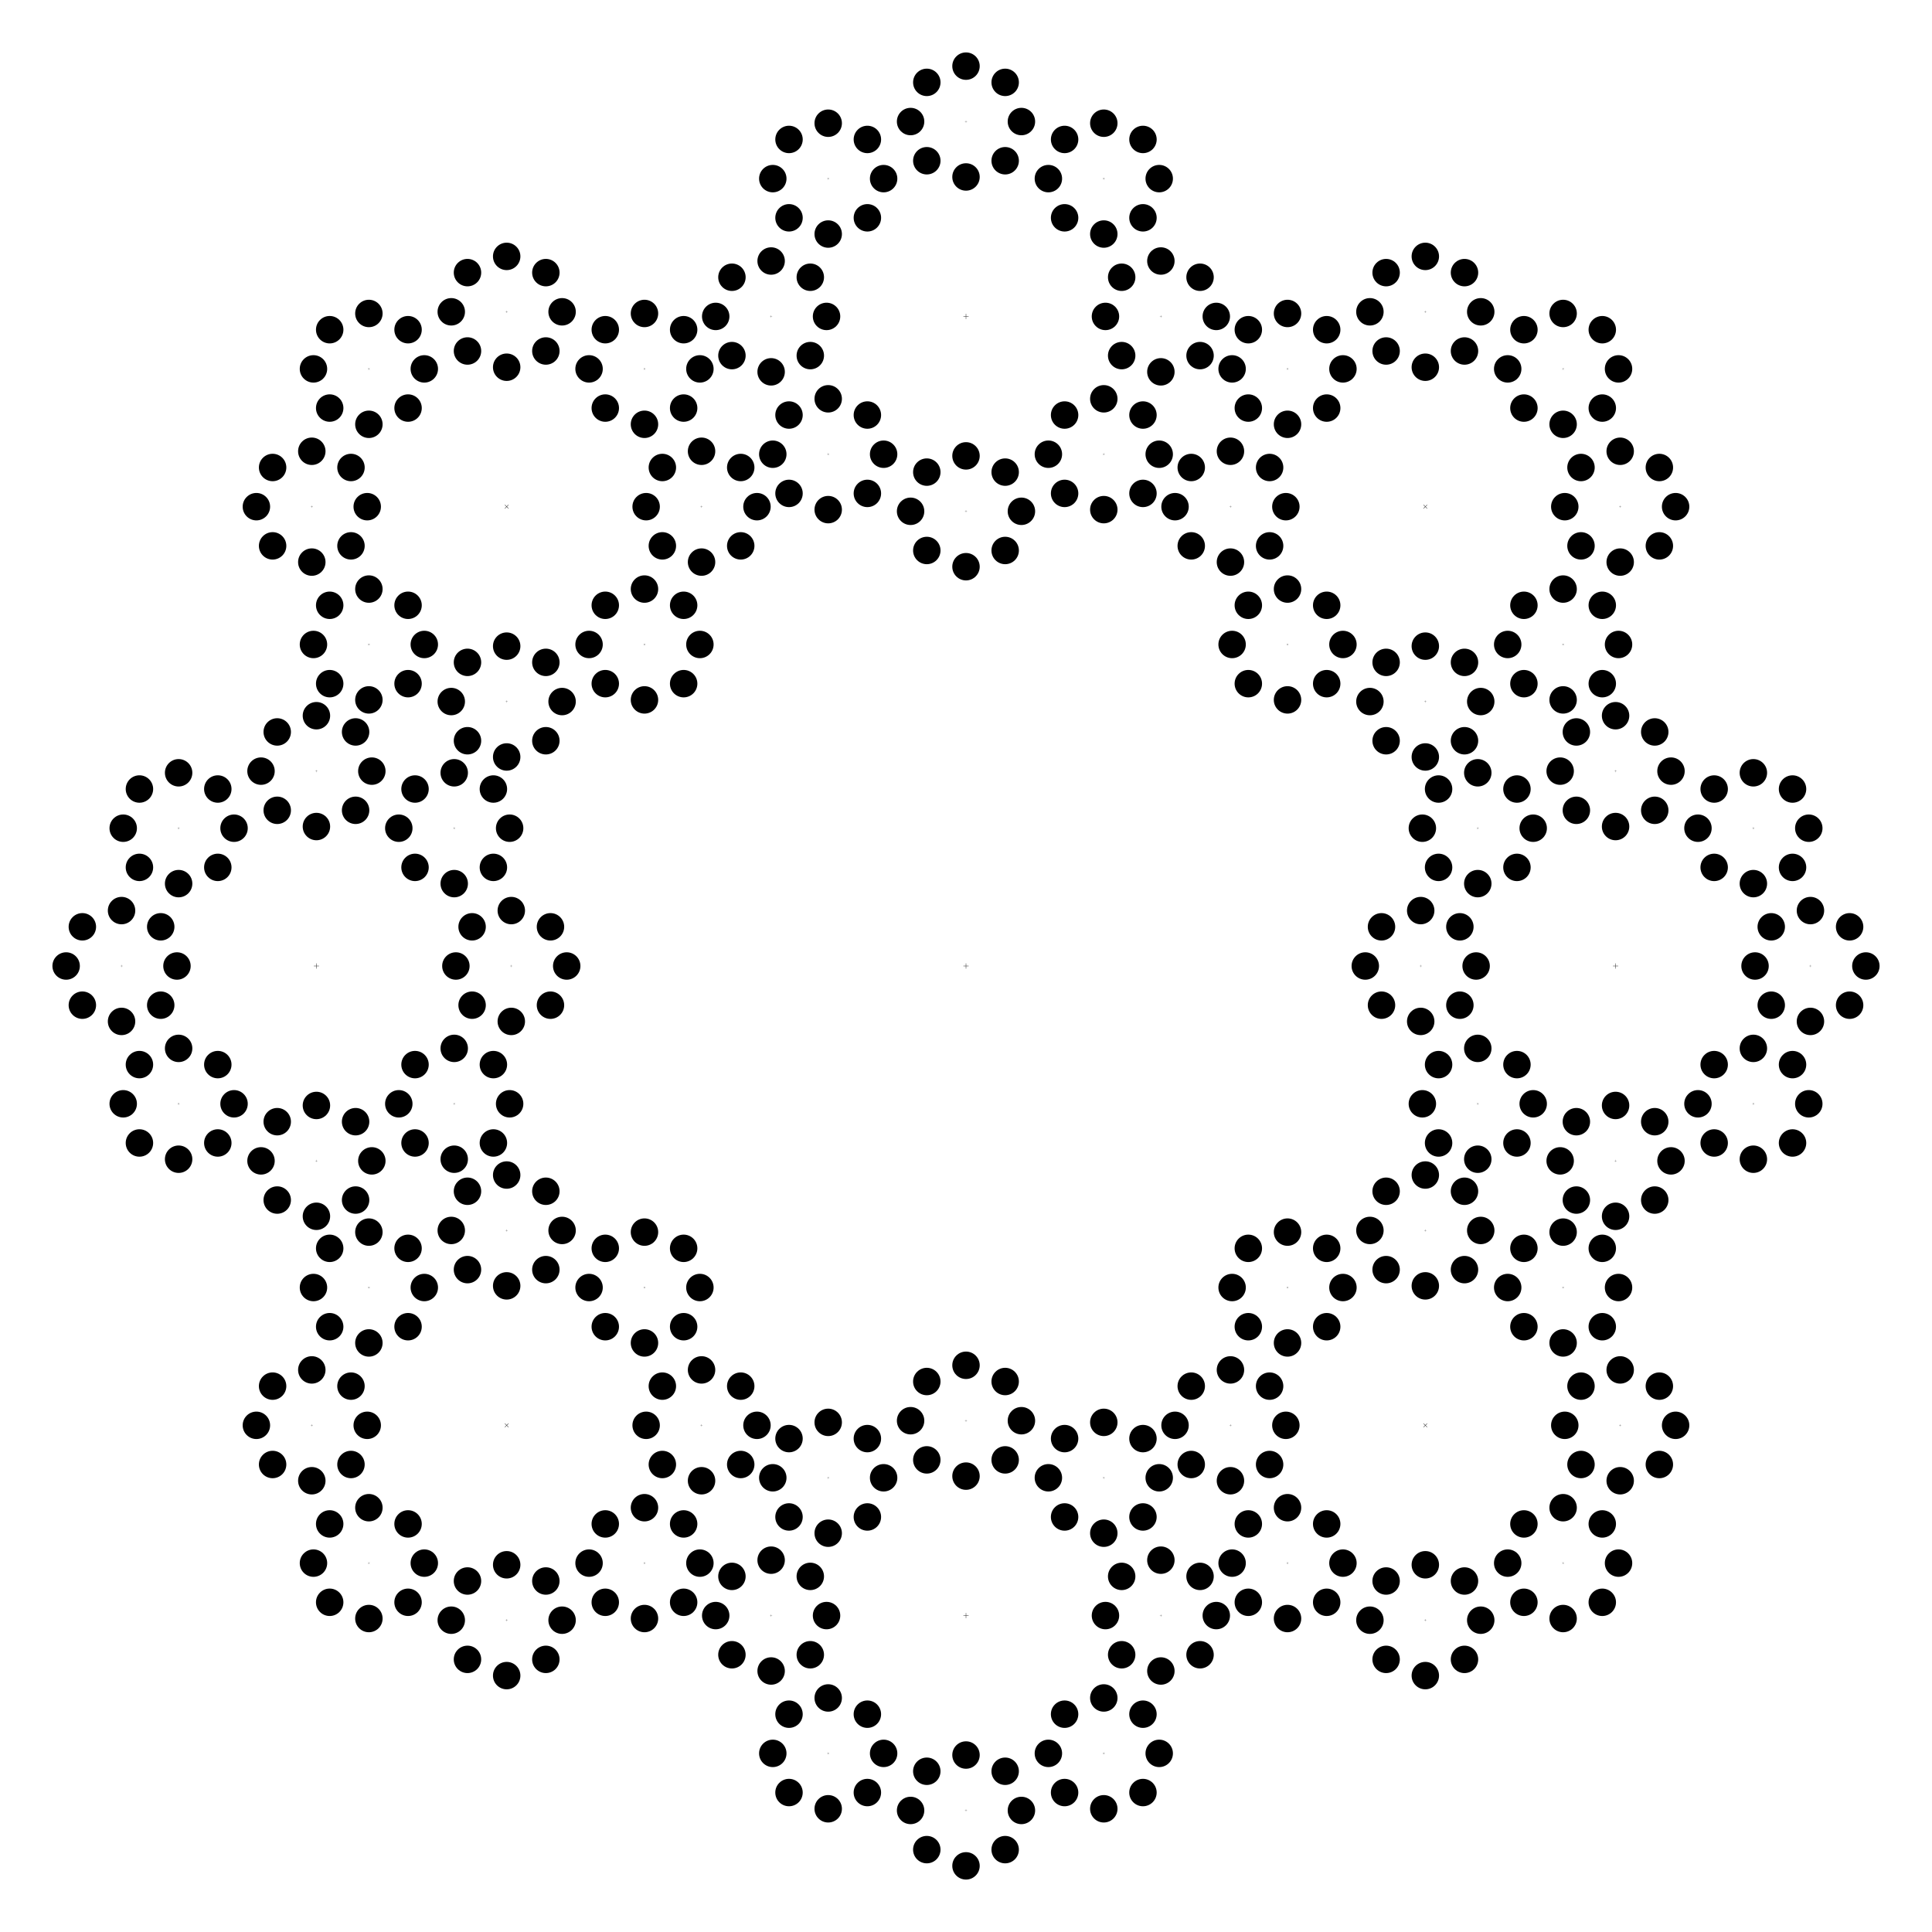 <svg xmlns="http://www.w3.org/2000/svg" viewBox="0 0 1691.807 1691.807"><circle transform="rotate(-45.001 478 238.736)" cx="478" cy="238.729" r="12.009"/><circle cx="492.213" cy="273.042" r="12.009"/><circle transform="rotate(-45.001 477.999 307.361)" cx="478" cy="307.354" r="12.009"/><circle cx="443.688" cy="321.567" r="12.009"/><circle transform="rotate(-45.001 409.373 307.36)" cx="409.375" cy="307.354" r="12.009"/><circle cx="395.162" cy="273.042" r="12.009"/><circle transform="rotate(-45.001 409.374 238.735)" cx="409.375" cy="238.729" r="12.009"/><circle cx="443.688" cy="224.516" r="12.009"/><path fill="none" stroke="#000" stroke-width=".121" d="M443.688 272.071V274.012M442.717 273.042H444.658"/><g><circle cx="612.878" cy="323.023" r="12.009"/><circle transform="rotate(-45.001 598.664 357.344)" cx="598.665" cy="357.335" r="12.009"/><circle cx="564.352" cy="371.548" r="12.009"/><circle transform="rotate(-45.001 530.038 357.343)" cx="530.04" cy="357.335" r="12.009"/><circle cx="515.827" cy="323.023" r="12.009"/><circle transform="rotate(-45.001 530.039 288.718)" cx="530.04" cy="288.71" r="12.009"/><circle cx="564.352" cy="274.497" r="12.009"/><circle transform="rotate(-45.001 598.664 288.719)" cx="598.665" cy="288.71" r="12.009"/><path fill="none" stroke="#000" stroke-width=".121" d="M565.039 322.336l-.687.687-.686.686"/><path fill="none" stroke="#000" stroke-width=".121" d="M563.666 322.336l.686.687.687.686"/></g><g><circle transform="rotate(-45.001 648.643 478.01)" cx="648.646" cy="478" r="12.009"/><circle cx="614.333" cy="492.213" r="12.009"/><circle transform="rotate(-45.001 580.018 478.009)" cx="580.021" cy="478" r="12.009"/><circle cx="565.808" cy="443.688" r="12.009"/><circle transform="rotate(-45.001 580.019 409.384)" cx="580.021" cy="409.375" r="12.009"/><circle cx="614.333" cy="395.162" r="12.009"/><circle transform="rotate(-45.001 648.644 409.385)" cx="648.646" cy="409.375" r="12.009"/><circle cx="662.859" cy="443.688" r="12.009"/><path fill="none" stroke="#000" stroke-width=".121" d="M615.304 443.688H613.363M614.333 442.717V444.658"/></g><g><circle cx="564.352" cy="612.878" r="12.009"/><circle transform="rotate(-45.001 530.035 598.674)" cx="530.04" cy="598.665" r="12.009"/><circle cx="515.827" cy="564.352" r="12.009"/><circle transform="rotate(-45.001 530.036 530.049)" cx="530.04" cy="530.04" r="12.009"/><circle cx="564.352" cy="515.827" r="12.009"/><circle transform="rotate(-45.001 598.662 530.05)" cx="598.665" cy="530.04" r="12.009"/><circle cx="612.878" cy="564.352" r="12.009"/><circle transform="rotate(-45.001 598.66 598.675)" cx="598.665" cy="598.665" r="12.009"/><path fill="none" stroke="#000" stroke-width=".121" d="M565.039 565.039l-.687-.687-.686-.686M565.039 563.666l-.687.686-.686.687"/></g><g><circle transform="rotate(-45.001 409.37 648.654)" cx="409.375" cy="648.646" r="12.009"/><circle cx="395.162" cy="614.333" r="12.009"/><circle transform="rotate(-45.001 409.37 580.028)" cx="409.375" cy="580.021" r="12.009"/><circle cx="443.688" cy="565.808" r="12.009"/><circle transform="rotate(-45.001 477.996 580.03)" cx="478" cy="580.021" r="12.009"/><circle cx="492.213" cy="614.333" r="12.009"/><circle transform="rotate(-45.001 477.995 648.654)" cx="478" cy="648.646" r="12.009"/><circle cx="443.688" cy="662.859" r="12.009"/><path fill="none" stroke="#000" stroke-width=".121" d="M443.688 615.304V613.363M444.658 614.333H442.717"/></g><g><circle cx="274.497" cy="564.352" r="12.009"/><circle transform="rotate(-45.001 288.705 530.046)" cx="288.71" cy="530.04" r="12.009"/><circle cx="323.023" cy="515.827" r="12.009"/><circle transform="rotate(-45.001 357.33 530.047)" cx="357.335" cy="530.04" r="12.009"/><circle cx="371.548" cy="564.352" r="12.009"/><circle transform="rotate(-45.001 357.33 598.672)" cx="357.335" cy="598.665" r="12.009"/><circle cx="323.023" cy="612.878" r="12.009"/><circle transform="rotate(-45.001 288.705 598.671)" cx="288.71" cy="598.665" r="12.009"/><path fill="none" stroke="#000" stroke-width=".121" d="M322.336 565.039l.687-.687.686-.686"/><path fill="none" stroke="#000" stroke-width=".121" d="M323.709 565.039l-.686-.687-.687-.686"/></g><g><circle transform="rotate(-45.001 238.726 409.38)" cx="238.729" cy="409.375" r="12.009"/><circle cx="273.042" cy="395.162" r="12.009"/><circle transform="rotate(-45.001 307.35 409.38)" cx="307.354" cy="409.375" r="12.009"/><circle cx="321.567" cy="443.688" r="12.009"/><circle transform="rotate(-45.001 307.35 478.006)" cx="307.354" cy="478" r="12.009"/><circle cx="273.042" cy="492.213" r="12.009"/><circle transform="rotate(-45.001 238.725 478.005)" cx="238.729" cy="478" r="12.009"/><circle cx="224.516" cy="443.688" r="12.009"/><path fill="none" stroke="#000" stroke-width=".121" d="M272.071 443.688H274.012M273.042 444.658V442.717"/></g><g><circle cx="323.023" cy="274.497" r="12.009"/><circle transform="rotate(-45.001 357.333 288.716)" cx="357.335" cy="288.71" r="12.009"/><circle cx="371.548" cy="323.023" r="12.009"/><circle transform="rotate(-45.001 357.333 357.34)" cx="357.335" cy="357.335" r="12.009"/><circle cx="323.023" cy="371.548" r="12.009"/><circle transform="rotate(-45.001 288.707 357.34)" cx="288.71" cy="357.335" r="12.009"/><circle cx="274.497" cy="323.023" r="12.009"/><circle transform="rotate(-45.001 288.708 288.715)" cx="288.71" cy="288.71" r="12.009"/><path fill="none" stroke="#000" stroke-width=".121" d="M322.336 322.336l.687.687.686.686M322.336 323.709l.687-.686.686-.687"/></g><path fill="none" stroke="#000" stroke-width=".284" d="M442.079 442.079l1.609 1.609 1.608 1.608M442.079 445.296l1.609-1.608 1.608-1.609"/><g><circle cx="1015.094" cy="156.419" r="12.009"/><circle transform="rotate(-45.001 1000.884 190.744)" cx="1000.881" cy="190.732" r="12.009"/><circle cx="966.569" cy="204.944" r="12.009"/><circle transform="rotate(-45.001 932.258 190.743)" cx="932.256" cy="190.732" r="12.009"/><circle cx="918.043" cy="156.419" r="12.009"/><circle transform="rotate(-45.001 932.26 122.118)" cx="932.256" cy="122.107" r="12.009"/><circle cx="966.569" cy="107.894" r="12.009"/><circle transform="rotate(-45.001 1000.884 122.119)" cx="1000.881" cy="122.107" r="12.009"/><path fill="none" stroke="#000" stroke-width=".121" d="M967.255 155.733l-.686.686-.687.686"/><path fill="none" stroke="#000" stroke-width=".121" d="M965.882 155.733l.687.686.686.686"/><g><circle transform="rotate(-45.001 1050.863 311.41)" cx="1050.862" cy="311.397" r="12.009"/><circle cx="1016.55" cy="325.609" r="12.009"/><circle transform="rotate(-45.001 982.238 311.41)" cx="982.237" cy="311.397" r="12.009"/><circle cx="968.024" cy="277.084" r="12.009"/><circle transform="rotate(-45.001 982.239 242.784)" cx="982.237" cy="242.772" r="12.009"/><circle cx="1016.55" cy="228.559" r="12.009"/><circle transform="rotate(-45.001 1050.864 242.785)" cx="1050.862" cy="242.772" r="12.009"/><circle cx="1065.075" cy="277.084" r="12.009"/><path fill="none" stroke="#000" stroke-width=".121" d="M1017.52 277.084H1015.579M1016.55 276.114V278.055"/></g><g><circle cx="966.569" cy="446.274" r="12.009"/><circle transform="rotate(-45.001 932.255 432.074)" cx="932.256" cy="432.061" r="12.009"/><circle cx="918.043" cy="397.749" r="12.009"/><circle transform="rotate(-45.001 932.256 363.449)" cx="932.256" cy="363.436" r="12.009"/><circle cx="966.569" cy="349.224" r="12.009"/><circle transform="rotate(-45.001 1000.882 363.45)" cx="1000.881" cy="363.436" r="12.009"/><circle cx="1015.094" cy="397.749" r="12.009"/><circle transform="rotate(-45.001 1000.88 432.075)" cx="1000.881" cy="432.061" r="12.009"/><path fill="none" stroke="#000" stroke-width=".121" d="M967.255 398.435l-.686-.686-.687-.686"/><path fill="none" stroke="#000" stroke-width=".121" d="M967.255 397.063l-.686.686-.687.686"/></g><g><circle transform="rotate(-45.001 811.59 482.054)" cx="811.591" cy="482.042" r="12.009"/><circle cx="797.379" cy="447.73" r="12.009"/><circle transform="rotate(-45.001 811.59 413.429)" cx="811.591" cy="413.418" r="12.009"/><circle cx="845.904" cy="399.205" r="12.009"/><circle transform="rotate(-45.001 880.216 413.43)" cx="880.216" cy="413.418" r="12.009"/><circle cx="894.429" cy="447.73" r="12.009"/><circle transform="rotate(-45.001 880.215 482.055)" cx="880.216" cy="482.042" r="12.009"/><circle cx="845.904" cy="496.255" r="12.009"/><path fill="none" stroke="#000" stroke-width=".121" d="M845.904 448.7V446.759M846.874 447.73H844.933"/></g><g><circle cx="676.714" cy="397.749" r="12.009"/><circle transform="rotate(-45.001 690.925 363.446)" cx="690.926" cy="363.436" r="12.009"/><circle cx="725.239" cy="349.224" r="12.009"/><circle transform="rotate(-45.001 759.55 363.447)" cx="759.551" cy="363.436" r="12.009"/><circle cx="773.764" cy="397.749" r="12.009"/><circle transform="rotate(-45.001 759.55 432.072)" cx="759.551" cy="432.061" r="12.009"/><circle cx="725.239" cy="446.274" r="12.009"/><circle transform="rotate(-45.001 690.925 432.071)" cx="690.926" cy="432.061" r="12.009"/><path fill="none" stroke="#000" stroke-width=".121" d="M724.553 398.435l.686-.686.686-.686M725.925 398.435l-.686-.686-.686-.686"/></g><g><circle transform="rotate(-45.001 640.946 242.78)" cx="640.945" cy="242.772" r="12.009"/><circle cx="675.258" cy="228.559" r="12.009"/><circle transform="rotate(-45.001 709.57 242.78)" cx="709.57" cy="242.772" r="12.009"/><circle cx="723.783" cy="277.084" r="12.009"/><circle transform="rotate(-45.001 709.57 311.406)" cx="709.57" cy="311.397" r="12.009"/><circle cx="675.258" cy="325.609" r="12.009"/><circle transform="rotate(-45.001 640.945 311.405)" cx="640.945" cy="311.397" r="12.009"/><circle cx="626.733" cy="277.084" r="12.009"/><path fill="none" stroke="#000" stroke-width=".121" d="M674.287 277.084H676.228M675.258 278.055V276.114"/></g><g><circle cx="725.239" cy="107.894" r="12.009"/><circle transform="rotate(-45.001 759.554 122.116)" cx="759.551" cy="122.107" r="12.009"/><circle cx="773.764" cy="156.419" r="12.009"/><circle transform="rotate(-45.001 759.553 190.741)" cx="759.551" cy="190.732" r="12.009"/><circle cx="725.239" cy="204.944" r="12.009"/><circle transform="rotate(-45.001 690.927 190.74)" cx="690.926" cy="190.732" r="12.009"/><circle cx="676.714" cy="156.419" r="12.009"/><circle transform="rotate(-45.001 690.928 122.115)" cx="690.926" cy="122.107" r="12.009"/><path fill="none" stroke="#000" stroke-width=".121" d="M724.553 155.733l.686.686.686.686M724.553 157.105l.686-.686.686-.686"/></g><g><circle transform="rotate(-45.001 880.22 72.136)" cx="880.216" cy="72.126" r="12.009"/><circle cx="894.429" cy="106.438" r="12.009"/><circle transform="rotate(-45.001 880.219 140.762)" cx="880.216" cy="140.751" r="12.009"/><circle cx="845.904" cy="154.963" r="12.009"/><circle transform="rotate(-45.001 811.594 140.76)" cx="811.591" cy="140.751" r="12.009"/><circle cx="797.379" cy="106.438" r="12.009"/><circle transform="rotate(-45.001 811.594 72.135)" cx="811.591" cy="72.126" r="12.009"/><circle cx="845.904" cy="57.913" r="12.009"/><path fill="none" stroke="#000" stroke-width=".121" d="M845.904 105.468V107.409M844.933 106.438H846.874"/></g><path fill="none" stroke="#000" stroke-width=".284" d="M845.904 274.809v4.55M843.628 277.084h4.551"/></g><g><circle transform="rotate(-45.001 1453.08 478.02)" cx="1453.078" cy="478" r="12.009"/><circle cx="1418.766" cy="492.213" r="12.009"/><circle transform="rotate(-45.001 1384.454 478.018)" cx="1384.453" cy="478" r="12.009"/><circle cx="1370.241" cy="443.688" r="12.009"/><circle transform="rotate(-45.001 1384.455 409.393)" cx="1384.453" cy="409.375" r="12.009"/><circle cx="1418.766" cy="395.162" r="12.009"/><circle transform="rotate(-45.001 1453.08 409.394)" cx="1453.078" cy="409.375" r="12.009"/><circle cx="1467.291" cy="443.688" r="12.009"/><path fill="none" stroke="#000" stroke-width=".121" d="M1419.736 443.688H1417.795M1418.766 442.717V444.658"/><g><circle cx="1368.785" cy="612.878" r="12.009"/><circle transform="rotate(-45.001 1334.472 598.683)" cx="1334.472" cy="598.665" r="12.009"/><circle cx="1320.26" cy="564.352" r="12.009"/><circle transform="rotate(-45.001 1334.473 530.058)" cx="1334.472" cy="530.04" r="12.009"/><circle cx="1368.785" cy="515.827" r="12.009"/><circle transform="rotate(-45.001 1403.098 530.059)" cx="1403.097" cy="530.04" r="12.009"/><circle cx="1417.31" cy="564.352" r="12.009"/><circle transform="rotate(-45.001 1403.097 598.684)" cx="1403.097" cy="598.665" r="12.009"/><path fill="none" stroke="#000" stroke-width=".121" d="M1369.471 565.039l-.686-.687-.686-.686"/><path fill="none" stroke="#000" stroke-width=".121" d="M1369.471 563.666l-.686.686-.686.687"/></g><g><circle transform="rotate(-45.001 1213.806 648.663)" cx="1213.807" cy="648.646" r="12.009"/><circle cx="1199.595" cy="614.333" r="12.009"/><circle transform="rotate(-45.001 1213.807 580.038)" cx="1213.807" cy="580.021" r="12.009"/><circle cx="1248.12" cy="565.808" r="12.009"/><circle transform="rotate(-45.001 1282.432 580.039)" cx="1282.432" cy="580.021" r="12.009"/><circle cx="1296.645" cy="614.333" r="12.009"/><circle transform="rotate(-45.001 1282.43 648.664)" cx="1282.432" cy="648.646" r="12.009"/><circle cx="1248.12" cy="662.859" r="12.009"/><path fill="none" stroke="#000" stroke-width=".121" d="M1248.12 615.304V613.363M1249.09 614.333H1247.149"/></g><g><circle cx="1078.93" cy="564.352" r="12.009"/><circle transform="rotate(-45.001 1093.142 530.055)" cx="1093.143" cy="530.04" r="12.009"/><circle cx="1127.455" cy="515.827" r="12.009"/><circle transform="rotate(-45.001 1161.767 530.056)" cx="1161.767" cy="530.04" r="12.009"/><circle cx="1175.98" cy="564.352" r="12.009"/><circle transform="rotate(-45.001 1161.766 598.681)" cx="1161.767" cy="598.665" r="12.009"/><circle cx="1127.455" cy="612.878" r="12.009"/><circle transform="rotate(-45.001 1093.14 598.68)" cx="1093.143" cy="598.665" r="12.009"/><path fill="none" stroke="#000" stroke-width=".121" d="M1126.769 565.039l.686-.687.686-.686"/><path fill="none" stroke="#000" stroke-width=".121" d="M1128.141 565.039l-.686-.687-.686-.686"/></g><g><circle transform="rotate(-45.001 1043.162 409.39)" cx="1043.161" cy="409.375" r="12.009"/><circle cx="1077.474" cy="395.162" r="12.009"/><circle transform="rotate(-45.001 1111.787 409.39)" cx="1111.786" cy="409.375" r="12.009"/><circle cx="1125.999" cy="443.688" r="12.009"/><circle transform="rotate(-45.001 1111.786 478.015)" cx="1111.786" cy="478" r="12.009"/><circle cx="1077.474" cy="492.213" r="12.009"/><circle transform="rotate(-45.001 1043.16 478.014)" cx="1043.161" cy="478" r="12.009"/><circle cx="1028.949" cy="443.688" r="12.009"/><path fill="none" stroke="#000" stroke-width=".121" d="M1076.504 443.688h1.94M1077.474 444.658V442.717"/></g><g><circle cx="1127.455" cy="274.497" r="12.009"/><circle transform="rotate(-45.001 1161.77 288.725)" cx="1161.767" cy="288.71" r="12.009"/><circle cx="1175.98" cy="323.023" r="12.009"/><circle transform="rotate(-45.001 1161.769 357.35)" cx="1161.767" cy="357.335" r="12.009"/><circle cx="1127.455" cy="371.548" r="12.009"/><circle transform="rotate(-45.001 1093.144 357.35)" cx="1093.143" cy="357.335" r="12.009"/><circle cx="1078.93" cy="323.023" r="12.009"/><circle transform="rotate(-45.001 1093.144 288.724)" cx="1093.143" cy="288.71" r="12.009"/><path fill="none" stroke="#000" stroke-width=".121" d="M1126.769 322.336l.686.687.686.686"/><path fill="none" stroke="#000" stroke-width=".121" d="M1126.769 323.709l.686-.686.686-.687"/></g><g><circle transform="rotate(-45.001 1282.436 238.745)" cx="1282.432" cy="238.729" r="12.009"/><circle cx="1296.645" cy="273.042" r="12.009"/><circle transform="rotate(-45.001 1282.435 307.37)" cx="1282.432" cy="307.354" r="12.009"/><circle cx="1248.12" cy="321.567" r="12.009"/><circle transform="rotate(-45.001 1213.81 307.37)" cx="1213.807" cy="307.354" r="12.009"/><circle cx="1199.595" cy="273.042" r="12.009"/><circle transform="rotate(-45.001 1213.81 238.744)" cx="1213.807" cy="238.729" r="12.009"/><circle cx="1248.12" cy="224.516" r="12.009"/><path fill="none" stroke="#000" stroke-width=".121" d="M1248.12 272.071V274.012M1247.149 273.042H1249.09"/></g><g><circle cx="1417.31" cy="323.023" r="12.009"/><circle transform="rotate(-45.001 1403.1 357.353)" cx="1403.097" cy="357.335" r="12.009"/><circle cx="1368.785" cy="371.548" r="12.009"/><circle transform="rotate(-45.001 1334.475 357.352)" cx="1334.472" cy="357.335" r="12.009"/><circle cx="1320.26" cy="323.023" r="12.009"/><circle transform="rotate(-45.001 1334.475 288.727)" cx="1334.472" cy="288.71" r="12.009"/><circle cx="1368.785" cy="274.497" r="12.009"/><circle transform="rotate(-45.001 1403.1 288.728)" cx="1403.097" cy="288.71" r="12.009"/><path fill="none" stroke="#000" stroke-width=".121" d="M1369.471 322.336l-.686.687-.686.686"/><path fill="none" stroke="#000" stroke-width=".121" d="M1368.099 322.336l.686.687.686.686"/></g><path fill="none" stroke="#000" stroke-width=".284" d="M1249.729 442.079l-1.609 1.609-1.609 1.608"/><path fill="none" stroke="#000" stroke-width=".284" d="M1246.511 442.079l1.609 1.609 1.609 1.608"/></g><g><circle cx="1535.388" cy="1015.094" r="12.009"/><circle transform="rotate(-45.001 1501.071 1000.903)" cx="1501.076" cy="1000.881" r="12.009"/><circle cx="1486.863" cy="966.569" r="12.009"/><circle transform="rotate(-45.001 1501.072 932.278)" cx="1501.076" cy="932.256" r="12.009"/><circle cx="1535.388" cy="918.043" r="12.009"/><circle transform="rotate(-45.001 1569.697 932.279)" cx="1569.701" cy="932.256" r="12.009"/><circle cx="1583.913" cy="966.569" r="12.009"/><circle transform="rotate(-45.001 1569.697 1000.904)" cx="1569.701" cy="1000.881" r="12.009"/><path fill="none" stroke="#000" stroke-width=".121" d="M1536.074 967.255l-.686-.686-.686-.687"/><path fill="none" stroke="#000" stroke-width=".121" d="M1536.074 965.882l-.686.687-.686.686"/><g><circle transform="rotate(-45.001 1380.405 1050.883)" cx="1380.411" cy="1050.862" r="12.009"/><circle cx="1366.198" cy="1016.55" r="12.009"/><circle transform="rotate(-45.001 1380.406 982.258)" cx="1380.411" cy="982.237" r="12.009"/><circle cx="1414.723" cy="968.024" r="12.009"/><circle transform="rotate(-45.001 1449.031 982.259)" cx="1449.036" cy="982.237" r="12.009"/><circle cx="1463.248" cy="1016.55" r="12.009"/><circle transform="rotate(-45.001 1449.03 1050.884)" cx="1449.036" cy="1050.862" r="12.009"/><circle cx="1414.723" cy="1065.075" r="12.009"/><path fill="none" stroke="#000" stroke-width=".121" d="M1414.723 1017.52V1015.579M1415.694 1016.55H1413.753"/></g><g><circle cx="1245.533" cy="966.569" r="12.009"/><circle transform="rotate(-45.001 1259.741 932.275)" cx="1259.746" cy="932.256" r="12.009"/><circle cx="1294.058" cy="918.043" r="12.009"/><circle transform="rotate(-45.001 1328.367 932.276)" cx="1328.371" cy="932.256" r="12.009"/><circle cx="1342.584" cy="966.569" r="12.009"/><circle transform="rotate(-45.001 1328.366 1000.901)" cx="1328.371" cy="1000.881" r="12.009"/><circle cx="1294.058" cy="1015.094" r="12.009"/><circle transform="rotate(-45.001 1259.74 1000.9)" cx="1259.746" cy="1000.881" r="12.009"/><path fill="none" stroke="#000" stroke-width=".121" d="M1293.372 967.255l.686-.686.687-.687"/><path fill="none" stroke="#000" stroke-width=".121" d="M1294.745 967.255l-.687-.686-.686-.687"/></g><g><circle transform="rotate(-45.001 1209.761 811.61)" cx="1209.765" cy="811.591" r="12.009"/><circle cx="1244.077" cy="797.379" r="12.009"/><circle transform="rotate(-45.001 1278.387 811.61)" cx="1278.39" cy="811.591" r="12.009"/><circle cx="1292.603" cy="845.904" r="12.009"/><circle transform="rotate(-45.001 1278.386 880.235)" cx="1278.39" cy="880.216" r="12.009"/><circle cx="1244.077" cy="894.429" r="12.009"/><circle transform="rotate(-45.001 1209.76 880.234)" cx="1209.765" cy="880.216" r="12.009"/><circle cx="1195.552" cy="845.904" r="12.009"/><path fill="none" stroke="#000" stroke-width=".121" d="M1243.107 845.904H1245.048M1244.077 846.874V844.933"/></g><g><circle cx="1294.058" cy="676.714" r="12.009"/><circle transform="rotate(-45.001 1328.37 690.945)" cx="1328.371" cy="690.926" r="12.009"/><circle cx="1342.584" cy="725.239" r="12.009"/><circle transform="rotate(-45.001 1328.369 759.57)" cx="1328.371" cy="759.551" r="12.009"/><circle cx="1294.058" cy="773.764" r="12.009"/><circle transform="rotate(-45.001 1259.743 759.57)" cx="1259.746" cy="759.551" r="12.009"/><circle cx="1245.533" cy="725.239" r="12.009"/><circle transform="rotate(-45.001 1259.744 690.944)" cx="1259.746" cy="690.926" r="12.009"/><path fill="none" stroke="#000" stroke-width=".121" d="M1293.372 724.553l.686.686.687.686"/><path fill="none" stroke="#000" stroke-width=".121" d="M1293.372 725.925l.686-.686.687-.686"/></g><g><circle transform="rotate(-45.001 1449.035 640.965)" cx="1449.036" cy="640.945" r="12.009"/><circle cx="1463.248" cy="675.258" r="12.009"/><circle transform="rotate(-45.001 1449.034 709.59)" cx="1449.036" cy="709.57" r="12.009"/><circle cx="1414.723" cy="723.783" r="12.009"/><circle transform="rotate(-45.001 1380.41 709.59)" cx="1380.411" cy="709.57" r="12.009"/><circle cx="1366.198" cy="675.258" r="12.009"/><circle transform="rotate(-45.001 1380.41 640.964)" cx="1380.411" cy="640.945" r="12.009"/><circle cx="1414.723" cy="626.733" r="12.009"/><path fill="none" stroke="#000" stroke-width=".121" d="M1414.723 674.287V676.228M1413.753 675.258H1415.694"/></g><g><circle cx="1583.913" cy="725.239" r="12.009"/><circle transform="rotate(-45.001 1569.7 759.573)" cx="1569.701" cy="759.551" r="12.009"/><circle cx="1535.388" cy="773.764" r="12.009"/><circle transform="rotate(-45.001 1501.074 759.572)" cx="1501.076" cy="759.551" r="12.009"/><circle cx="1486.863" cy="725.239" r="12.009"/><circle transform="rotate(-45.001 1501.075 690.947)" cx="1501.076" cy="690.926" r="12.009"/><circle cx="1535.388" cy="676.714" r="12.009"/><circle transform="rotate(-45.001 1569.7 690.948)" cx="1569.701" cy="690.926" r="12.009"/><path fill="none" stroke="#000" stroke-width=".121" d="M1536.074 724.553l-.686.686-.686.686M1534.702 724.553l.686.686.686.686"/></g><g><circle transform="rotate(-45.001 1619.68 880.24)" cx="1619.682" cy="880.216" r="12.009"/><circle cx="1585.369" cy="894.429" r="12.009"/><circle transform="rotate(-45.001 1551.054 880.238)" cx="1551.057" cy="880.216" r="12.009"/><circle cx="1536.844" cy="845.904" r="12.009"/><circle transform="rotate(-45.001 1551.055 811.613)" cx="1551.057" cy="811.591" r="12.009"/><circle cx="1585.369" cy="797.379" r="12.009"/><circle transform="rotate(-45.001 1619.68 811.614)" cx="1619.682" cy="811.591" r="12.009"/><circle cx="1633.894" cy="845.904" r="12.009"/><path fill="none" stroke="#000" stroke-width=".121" d="M1586.34 845.904H1584.399M1585.369 844.933V846.874"/></g><path fill="none" stroke="#000" stroke-width=".284" d="M1416.999 845.904h-4.551M1414.723 843.628v4.551"/></g><g><circle transform="rotate(-45.001 1213.796 1453.1)" cx="1213.807" cy="1453.078" r="12.009"/><circle cx="1199.595" cy="1418.766" r="12.009"/><circle transform="rotate(-45.001 1213.797 1384.474)" cx="1213.807" cy="1384.453" r="12.009"/><circle cx="1248.12" cy="1370.241" r="12.009"/><circle transform="rotate(-45.001 1282.422 1384.475)" cx="1282.432" cy="1384.453" r="12.009"/><circle cx="1296.645" cy="1418.766" r="12.009"/><circle transform="rotate(-45.001 1282.422 1453.1)" cx="1282.432" cy="1453.078" r="12.009"/><circle cx="1248.12" cy="1467.291" r="12.009"/><path fill="none" stroke="#000" stroke-width=".121" d="M1248.12 1419.736V1417.795M1249.09 1418.766H1247.149"/><g><circle cx="1078.93" cy="1368.785" r="12.009"/><circle transform="rotate(-45.001 1093.132 1334.491)" cx="1093.143" cy="1334.472" r="12.009"/><circle cx="1127.455" cy="1320.26" r="12.009"/><circle transform="rotate(-45.001 1161.758 1334.492)" cx="1161.767" cy="1334.472" r="12.009"/><circle cx="1175.98" cy="1368.785" r="12.009"/><circle transform="rotate(-45.001 1161.757 1403.117)" cx="1161.767" cy="1403.097" r="12.009"/><circle cx="1127.455" cy="1417.31" r="12.009"/><circle transform="rotate(-45.001 1093.131 1403.117)" cx="1093.143" cy="1403.097" r="12.009"/><path fill="none" stroke="#000" stroke-width=".121" d="M1126.769 1369.471l.686-.686.686-.686M1128.141 1369.471l-.686-.686-.686-.686"/></g><g><circle transform="rotate(-45.001 1043.153 1213.825)" cx="1043.161" cy="1213.807" r="12.009"/><circle cx="1077.474" cy="1199.595" r="12.009"/><circle transform="rotate(-45.001 1111.778 1213.826)" cx="1111.786" cy="1213.807" r="12.009"/><circle cx="1125.999" cy="1248.12" r="12.009"/><circle transform="rotate(-45.001 1111.777 1282.451)" cx="1111.786" cy="1282.432" r="12.009"/><circle cx="1077.474" cy="1296.645" r="12.009"/><circle transform="rotate(-45.001 1043.152 1282.45)" cx="1043.161" cy="1282.432" r="12.009"/><circle cx="1028.949" cy="1248.12" r="12.009"/><path fill="none" stroke="#000" stroke-width=".121" d="M1076.504 1248.12h1.94M1077.474 1249.09V1247.149"/></g><g><circle cx="1127.455" cy="1078.93" r="12.009"/><circle transform="rotate(-45.001 1161.76 1093.161)" cx="1161.767" cy="1093.143" r="12.009"/><circle cx="1175.98" cy="1127.455" r="12.009"/><circle transform="rotate(-45.001 1161.76 1161.786)" cx="1161.767" cy="1161.767" r="12.009"/><circle cx="1127.455" cy="1175.98" r="12.009"/><circle transform="rotate(-45.001 1093.134 1161.786)" cx="1093.143" cy="1161.767" r="12.009"/><circle cx="1078.93" cy="1127.455" r="12.009"/><circle transform="rotate(-45.001 1093.135 1093.16)" cx="1093.143" cy="1093.143" r="12.009"/><path fill="none" stroke="#000" stroke-width=".121" d="M1126.769 1126.769l.686.686.686.686M1126.769 1128.141l.686-.686.686-.686"/></g><g><circle transform="rotate(-45.001 1282.426 1043.181)" cx="1282.432" cy="1043.161" r="12.009"/><circle cx="1296.645" cy="1077.474" r="12.009"/><circle transform="rotate(-45.001 1282.426 1111.807)" cx="1282.432" cy="1111.786" r="12.009"/><circle cx="1248.12" cy="1125.999" r="12.009"/><circle transform="rotate(-45.001 1213.8 1111.806)" cx="1213.807" cy="1111.786" r="12.009"/><circle cx="1199.595" cy="1077.474" r="12.009"/><circle transform="rotate(-45.001 1213.801 1043.18)" cx="1213.807" cy="1043.161" r="12.009"/><circle cx="1248.12" cy="1028.949" r="12.009"/><path fill="none" stroke="#000" stroke-width=".121" d="M1248.12 1076.504v1.94M1247.149 1077.474H1249.09"/></g><g><circle cx="1417.31" cy="1127.455" r="12.009"/><circle transform="rotate(-45.001 1403.09 1161.79)" cx="1403.097" cy="1161.767" r="12.009"/><circle cx="1368.785" cy="1175.98" r="12.009"/><circle transform="rotate(-45.001 1334.465 1161.789)" cx="1334.472" cy="1161.767" r="12.009"/><circle cx="1320.26" cy="1127.455" r="12.009"/><circle transform="rotate(-45.001 1334.466 1093.163)" cx="1334.472" cy="1093.143" r="12.009"/><circle cx="1368.785" cy="1078.93" r="12.009"/><circle transform="rotate(-45.001 1403.091 1093.164)" cx="1403.097" cy="1093.143" r="12.009"/><path fill="none" stroke="#000" stroke-width=".121" d="M1369.471 1126.769l-.686.686-.686.686M1368.099 1126.769l.686.686.686.686"/></g><g><circle transform="rotate(-45.001 1453.07 1282.455)" cx="1453.078" cy="1282.432" r="12.009"/><circle cx="1418.766" cy="1296.645" r="12.009"/><circle transform="rotate(-45.001 1384.445 1282.454)" cx="1384.453" cy="1282.432" r="12.009"/><circle cx="1370.241" cy="1248.12" r="12.009"/><circle transform="rotate(-45.001 1384.446 1213.83)" cx="1384.453" cy="1213.807" r="12.009"/><circle cx="1418.766" cy="1199.595" r="12.009"/><circle transform="rotate(-45.001 1453.071 1213.83)" cx="1453.078" cy="1213.807" r="12.009"/><circle cx="1467.291" cy="1248.12" r="12.009"/><path fill="none" stroke="#000" stroke-width=".121" d="M1419.736 1248.12H1417.795M1418.766 1247.149V1249.09"/></g><g><circle cx="1368.785" cy="1417.31" r="12.009"/><circle transform="rotate(-45.001 1334.462 1403.12)" cx="1334.472" cy="1403.097" r="12.009"/><circle cx="1320.26" cy="1368.785" r="12.009"/><circle transform="rotate(-45.001 1334.463 1334.494)" cx="1334.472" cy="1334.472" r="12.009"/><circle cx="1368.785" cy="1320.26" r="12.009"/><circle transform="rotate(-45.001 1403.088 1334.495)" cx="1403.097" cy="1334.472" r="12.009"/><circle cx="1417.31" cy="1368.785" r="12.009"/><circle transform="rotate(-45.001 1403.088 1403.12)" cx="1403.097" cy="1403.097" r="12.009"/><path fill="none" stroke="#000" stroke-width=".121" d="M1369.471 1369.471l-.686-.686-.686-.686M1369.471 1368.099l-.686.686-.686.686"/></g><path fill="none" stroke="#000" stroke-width=".284" d="M1249.729 1249.729l-1.609-1.609-1.609-1.609M1249.729 1246.511l-1.609 1.609-1.609 1.609"/></g><g><circle cx="676.714" cy="1535.388" r="12.009"/><circle transform="rotate(-45.001 690.912 1501.09)" cx="690.926" cy="1501.076" r="12.009"/><circle cx="725.239" cy="1486.863" r="12.009"/><circle transform="rotate(-45.001 759.538 1501.092)" cx="759.551" cy="1501.076" r="12.009"/><circle cx="773.764" cy="1535.388" r="12.009"/><circle transform="rotate(-45.001 759.537 1569.717)" cx="759.551" cy="1569.701" r="12.009"/><circle cx="725.239" cy="1583.913" r="12.009"/><circle transform="rotate(-45.001 690.912 1569.716)" cx="690.926" cy="1569.701" r="12.009"/><path fill="none" stroke="#000" stroke-width=".121" d="M724.553 1536.074l.686-.686.686-.686M725.925 1536.074l-.686-.686-.686-.686"/><g><circle transform="rotate(-45.001 640.932 1380.425)" cx="640.945" cy="1380.411" r="12.009"/><circle cx="675.258" cy="1366.198" r="12.009"/><circle transform="rotate(-45.001 709.558 1380.426)" cx="709.57" cy="1380.411" r="12.009"/><circle cx="723.783" cy="1414.723" r="12.009"/><circle transform="rotate(-45.001 709.557 1449.05)" cx="709.57" cy="1449.036" r="12.009"/><circle cx="675.258" cy="1463.248" r="12.009"/><circle transform="rotate(-45.001 640.932 1449.05)" cx="640.945" cy="1449.036" r="12.009"/><circle cx="626.733" cy="1414.723" r="12.009"/><path fill="none" stroke="#000" stroke-width=".121" d="M674.287 1414.723H676.228M675.258 1415.694V1413.753"/></g><g><circle cx="725.239" cy="1245.533" r="12.009"/><circle transform="rotate(-45.001 759.54 1259.76)" cx="759.551" cy="1259.746" r="12.009"/><circle cx="773.764" cy="1294.058" r="12.009"/><circle transform="rotate(-45.001 759.54 1328.386)" cx="759.551" cy="1328.371" r="12.009"/><circle cx="725.239" cy="1342.584" r="12.009"/><circle transform="rotate(-45.001 690.914 1328.385)" cx="690.926" cy="1328.371" r="12.009"/><circle cx="676.714" cy="1294.058" r="12.009"/><circle transform="rotate(-45.001 690.915 1259.76)" cx="690.926" cy="1259.746" r="12.009"/><path fill="none" stroke="#000" stroke-width=".121" d="M724.553 1293.372l.686.686.686.687"/><path fill="none" stroke="#000" stroke-width=".121" d="M724.553 1294.745l.686-.687.686-.686"/></g><g><circle transform="rotate(-45.001 880.206 1209.781)" cx="880.216" cy="1209.765" r="12.009"/><circle cx="894.429" cy="1244.077" r="12.009"/><circle transform="rotate(-45.001 880.206 1278.406)" cx="880.216" cy="1278.39" r="12.009"/><circle cx="845.904" cy="1292.603" r="12.009"/><circle transform="rotate(-45.001 811.58 1278.405)" cx="811.591" cy="1278.39" r="12.009"/><circle cx="797.379" cy="1244.077" r="12.009"/><circle transform="rotate(-45.001 811.581 1209.78)" cx="811.591" cy="1209.765" r="12.009"/><circle cx="845.904" cy="1195.552" r="12.009"/><path fill="none" stroke="#000" stroke-width=".121" d="M845.904 1243.107V1245.048M844.933 1244.077H846.874"/></g><g><circle cx="1015.094" cy="1294.058" r="12.009"/><circle transform="rotate(-45.001 1000.87 1328.389)" cx="1000.881" cy="1328.371" r="12.009"/><circle cx="966.569" cy="1342.584" r="12.009"/><circle transform="rotate(-45.001 932.245 1328.388)" cx="932.256" cy="1328.371" r="12.009"/><circle cx="918.043" cy="1294.058" r="12.009"/><circle transform="rotate(-45.001 932.246 1259.763)" cx="932.256" cy="1259.746" r="12.009"/><circle cx="966.569" cy="1245.533" r="12.009"/><circle transform="rotate(-45.001 1000.871 1259.764)" cx="1000.881" cy="1259.746" r="12.009"/><path fill="none" stroke="#000" stroke-width=".121" d="M967.255 1293.372l-.686.686-.687.687"/><path fill="none" stroke="#000" stroke-width=".121" d="M965.882 1293.372l.687.686.686.687"/></g><g><circle transform="rotate(-45.001 1050.85 1449.055)" cx="1050.862" cy="1449.036" r="12.009"/><circle cx="1016.55" cy="1463.248" r="12.009"/><circle transform="rotate(-45.001 982.225 1449.054)" cx="982.237" cy="1449.036" r="12.009"/><circle cx="968.024" cy="1414.723" r="12.009"/><circle transform="rotate(-45.001 982.226 1380.429)" cx="982.237" cy="1380.411" r="12.009"/><circle cx="1016.55" cy="1366.198" r="12.009"/><circle transform="rotate(-45.001 1050.851 1380.43)" cx="1050.862" cy="1380.411" r="12.009"/><circle cx="1065.075" cy="1414.723" r="12.009"/><path fill="none" stroke="#000" stroke-width=".121" d="M1017.52 1414.723H1015.579M1016.55 1413.753V1415.694"/></g><g><circle cx="966.569" cy="1583.913" r="12.009"/><circle transform="rotate(-45.001 932.242 1569.719)" cx="932.256" cy="1569.701" r="12.009"/><circle cx="918.043" cy="1535.388" r="12.009"/><circle transform="rotate(-45.001 932.243 1501.094)" cx="932.256" cy="1501.076" r="12.009"/><circle cx="966.569" cy="1486.863" r="12.009"/><circle transform="rotate(-45.001 1000.868 1501.094)" cx="1000.881" cy="1501.076" r="12.009"/><circle cx="1015.094" cy="1535.388" r="12.009"/><circle transform="rotate(-45.001 1000.868 1569.72)" cx="1000.881" cy="1569.701" r="12.009"/><path fill="none" stroke="#000" stroke-width=".121" d="M967.255 1536.074l-.686-.686-.687-.686"/><path fill="none" stroke="#000" stroke-width=".121" d="M967.255 1534.702l-.686.686-.687.686"/></g><g><circle transform="rotate(-45.001 811.576 1619.699)" cx="811.591" cy="1619.682" r="12.009"/><circle cx="797.379" cy="1585.369" r="12.009"/><circle transform="rotate(-45.001 811.577 1551.074)" cx="811.591" cy="1551.057" r="12.009"/><circle cx="845.904" cy="1536.844" r="12.009"/><circle transform="rotate(-45.001 880.202 1551.074)" cx="880.216" cy="1551.057" r="12.009"/><circle cx="894.429" cy="1585.369" r="12.009"/><circle transform="rotate(-45.001 880.202 1619.7)" cx="880.216" cy="1619.682" r="12.009"/><circle cx="845.904" cy="1633.894" r="12.009"/><path fill="none" stroke="#000" stroke-width=".121" d="M845.904 1586.34V1584.399M846.874 1585.369H844.933"/></g><path fill="none" stroke="#000" stroke-width=".284" d="M845.904 1416.999v-4.551M848.179 1414.723h-4.551"/></g><g><circle transform="rotate(-45.001 238.716 1213.816)" cx="238.729" cy="1213.807" r="12.009"/><circle cx="273.042" cy="1199.595" r="12.009"/><circle transform="rotate(-45.001 307.341 1213.817)" cx="307.354" cy="1213.807" r="12.009"/><circle cx="321.567" cy="1248.12" r="12.009"/><circle transform="rotate(-45.001 307.34 1282.442)" cx="307.354" cy="1282.432" r="12.009"/><circle cx="273.042" cy="1296.645" r="12.009"/><circle transform="rotate(-45.001 238.715 1282.441)" cx="238.729" cy="1282.432" r="12.009"/><circle cx="224.516" cy="1248.12" r="12.009"/><path fill="none" stroke="#000" stroke-width=".121" d="M272.071 1248.12H274.012M273.042 1249.09V1247.149"/><g><circle cx="323.023" cy="1078.93" r="12.009"/><circle transform="rotate(-45.001 357.324 1093.152)" cx="357.335" cy="1093.143" r="12.009"/><circle cx="371.548" cy="1127.455" r="12.009"/><circle transform="rotate(-45.001 357.323 1161.777)" cx="357.335" cy="1161.767" r="12.009"/><circle cx="323.023" cy="1175.98" r="12.009"/><circle transform="rotate(-45.001 288.698 1161.776)" cx="288.71" cy="1161.767" r="12.009"/><circle cx="274.497" cy="1127.455" r="12.009"/><circle transform="rotate(-45.001 288.699 1093.151)" cx="288.71" cy="1093.143" r="12.009"/><path fill="none" stroke="#000" stroke-width=".121" d="M322.336 1126.769l.687.686.686.686"/><path fill="none" stroke="#000" stroke-width=".121" d="M322.336 1128.141l.687-.686.686-.686"/></g><g><circle transform="rotate(-45.001 477.99 1043.172)" cx="478" cy="1043.161" r="12.009"/><circle cx="492.213" cy="1077.474" r="12.009"/><circle transform="rotate(-45.001 477.99 1111.797)" cx="478" cy="1111.786" r="12.009"/><circle cx="443.688" cy="1125.999" r="12.009"/><circle transform="rotate(-45.001 409.364 1111.797)" cx="409.375" cy="1111.786" r="12.009"/><circle cx="395.162" cy="1077.474" r="12.009"/><circle transform="rotate(-45.001 409.365 1043.171)" cx="409.375" cy="1043.161" r="12.009"/><circle cx="443.688" cy="1028.949" r="12.009"/><path fill="none" stroke="#000" stroke-width=".121" d="M443.688 1076.504v1.94M442.717 1077.474H444.658"/></g><g><circle cx="612.878" cy="1127.455" r="12.009"/><circle transform="rotate(-45.001 598.654 1161.78)" cx="598.665" cy="1161.767" r="12.009"/><circle cx="564.352" cy="1175.98" r="12.009"/><circle transform="rotate(-45.001 530.029 1161.78)" cx="530.04" cy="1161.767" r="12.009"/><circle cx="515.827" cy="1127.455" r="12.009"/><circle transform="rotate(-45.001 530.03 1093.154)" cx="530.04" cy="1093.143" r="12.009"/><circle cx="564.352" cy="1078.93" r="12.009"/><circle transform="rotate(-45.001 598.655 1093.155)" cx="598.665" cy="1093.143" r="12.009"/><path fill="none" stroke="#000" stroke-width=".121" d="M565.039 1126.769l-.687.686-.686.686"/><path fill="none" stroke="#000" stroke-width=".121" d="M563.666 1126.769l.686.686.687.686"/></g><g><circle transform="rotate(-45.001 648.634 1282.446)" cx="648.646" cy="1282.432" r="12.009"/><circle cx="614.333" cy="1296.645" r="12.009"/><circle transform="rotate(-45.001 580.009 1282.445)" cx="580.021" cy="1282.432" r="12.009"/><circle cx="565.808" cy="1248.12" r="12.009"/><circle transform="rotate(-45.001 580.01 1213.82)" cx="580.021" cy="1213.807" r="12.009"/><circle cx="614.333" cy="1199.595" r="12.009"/><circle transform="rotate(-45.001 648.635 1213.82)" cx="648.646" cy="1213.807" r="12.009"/><circle cx="662.859" cy="1248.12" r="12.009"/><path fill="none" stroke="#000" stroke-width=".121" d="M615.304 1248.12H613.363M614.333 1247.149V1249.09"/></g><g><circle cx="564.352" cy="1417.31" r="12.009"/><circle transform="rotate(-45.001 530.026 1403.11)" cx="530.04" cy="1403.097" r="12.009"/><circle cx="515.827" cy="1368.785" r="12.009"/><circle transform="rotate(-45.001 530.027 1334.485)" cx="530.04" cy="1334.472" r="12.009"/><circle cx="564.352" cy="1320.26" r="12.009"/><circle transform="rotate(-45.001 598.652 1334.486)" cx="598.665" cy="1334.472" r="12.009"/><circle cx="612.878" cy="1368.785" r="12.009"/><circle transform="rotate(-45.001 598.651 1403.11)" cx="598.665" cy="1403.097" r="12.009"/><path fill="none" stroke="#000" stroke-width=".121" d="M565.039 1369.471l-.687-.686-.686-.686"/><path fill="none" stroke="#000" stroke-width=".121" d="M565.039 1368.099l-.687.686-.686.686"/></g><g><circle transform="rotate(-45.001 409.36 1453.09)" cx="409.375" cy="1453.078" r="12.009"/><circle cx="395.162" cy="1418.766" r="12.009"/><circle transform="rotate(-45.001 409.361 1384.465)" cx="409.375" cy="1384.453" r="12.009"/><circle cx="443.688" cy="1370.241" r="12.009"/><circle transform="rotate(-45.001 477.986 1384.466)" cx="478" cy="1384.453" r="12.009"/><circle cx="492.213" cy="1418.766" r="12.009"/><circle transform="rotate(-45.001 477.985 1453.09)" cx="478" cy="1453.078" r="12.009"/><circle cx="443.688" cy="1467.291" r="12.009"/><path fill="none" stroke="#000" stroke-width=".121" d="M443.688 1419.736V1417.795M444.658 1418.766H442.717"/></g><g><circle cx="274.497" cy="1368.785" r="12.009"/><circle transform="rotate(-45.001 288.696 1334.482)" cx="288.71" cy="1334.472" r="12.009"/><circle cx="323.023" cy="1320.26" r="12.009"/><circle transform="rotate(-45.001 357.321 1334.483)" cx="357.335" cy="1334.472" r="12.009"/><circle cx="371.548" cy="1368.785" r="12.009"/><circle transform="rotate(-45.001 357.32 1403.108)" cx="357.335" cy="1403.097" r="12.009"/><circle cx="323.023" cy="1417.31" r="12.009"/><circle transform="rotate(-45.001 288.695 1403.107)" cx="288.71" cy="1403.097" r="12.009"/><path fill="none" stroke="#000" stroke-width=".121" d="M322.336 1369.471l.687-.686.686-.686"/><path fill="none" stroke="#000" stroke-width=".121" d="M323.709 1369.471l-.686-.686-.687-.686"/></g><path fill="none" stroke="#000" stroke-width=".284" d="M442.079 1249.729l1.609-1.609 1.608-1.609"/><path fill="none" stroke="#000" stroke-width=".284" d="M445.296 1249.729l-1.608-1.609-1.609-1.609"/></g><g><circle cx="156.419" cy="676.714" r="12.009"/><circle transform="rotate(-45.001 190.725 690.932)" cx="190.732" cy="690.926" r="12.009"/><circle cx="204.944" cy="725.239" r="12.009"/><circle transform="rotate(-45.001 190.724 759.557)" cx="190.732" cy="759.551" r="12.009"/><circle cx="156.419" cy="773.764" r="12.009"/><circle transform="rotate(-45.001 122.099 759.556)" cx="122.107" cy="759.551" r="12.009"/><circle cx="107.894" cy="725.239" r="12.009"/><circle transform="rotate(-45.001 122.1 690.931)" cx="122.107" cy="690.926" r="12.009"/><path fill="none" stroke="#000" stroke-width=".121" d="M155.733 724.553l.686.686.686.686M155.733 725.925l.686-.686.686-.686"/><g><circle transform="rotate(-45.001 311.39 640.952)" cx="311.397" cy="640.945" r="12.009"/><circle cx="325.609" cy="675.258" r="12.009"/><circle transform="rotate(-45.001 311.39 709.577)" cx="311.397" cy="709.57" r="12.009"/><circle cx="277.084" cy="723.783" r="12.009"/><circle transform="rotate(-45.001 242.765 709.577)" cx="242.772" cy="709.57" r="12.009"/><circle cx="228.559" cy="675.258" r="12.009"/><circle transform="rotate(-45.001 242.765 640.951)" cx="242.772" cy="640.945" r="12.009"/><circle cx="277.084" cy="626.733" r="12.009"/><path fill="none" stroke="#000" stroke-width=".121" d="M277.084 674.287V676.228M276.114 675.258H278.055"/></g><g><circle cx="446.274" cy="725.239" r="12.009"/><circle transform="rotate(-45.001 432.055 759.56)" cx="432.061" cy="759.551" r="12.009"/><circle cx="397.749" cy="773.764" r="12.009"/><circle transform="rotate(-45.001 363.43 759.56)" cx="363.436" cy="759.551" r="12.009"/><circle cx="349.224" cy="725.239" r="12.009"/><circle transform="rotate(-45.001 363.43 690.934)" cx="363.436" cy="690.926" r="12.009"/><circle cx="397.749" cy="676.714" r="12.009"/><circle transform="rotate(-45.001 432.055 690.935)" cx="432.061" cy="690.926" r="12.009"/><path fill="none" stroke="#000" stroke-width=".121" d="M398.435 724.553l-.686.686-.686.686M397.063 724.553l.686.686.686.686"/></g><g><circle transform="rotate(-45.001 482.035 880.226)" cx="482.042" cy="880.216" r="12.009"/><circle cx="447.73" cy="894.429" r="12.009"/><circle transform="rotate(-45.001 413.41 880.225)" cx="413.418" cy="880.216" r="12.009"/><circle cx="399.205" cy="845.904" r="12.009"/><circle transform="rotate(-45.001 413.41 811.6)" cx="413.418" cy="811.591" r="12.009"/><circle cx="447.73" cy="797.379" r="12.009"/><circle transform="rotate(-45.001 482.035 811.6)" cx="482.042" cy="811.591" r="12.009"/><circle cx="496.255" cy="845.904" r="12.009"/><path fill="none" stroke="#000" stroke-width=".121" d="M448.7 845.904H446.759M447.73 844.933V846.874"/></g><g><circle cx="397.749" cy="1015.094" r="12.009"/><circle transform="rotate(-45.001 363.427 1000.89)" cx="363.436" cy="1000.881" r="12.009"/><circle cx="349.224" cy="966.569" r="12.009"/><circle transform="rotate(-45.001 363.427 932.265)" cx="363.436" cy="932.256" r="12.009"/><circle cx="397.749" cy="918.043" r="12.009"/><circle transform="rotate(-45.001 432.053 932.266)" cx="432.061" cy="932.256" r="12.009"/><circle cx="446.274" cy="966.569" r="12.009"/><circle transform="rotate(-45.001 432.052 1000.89)" cx="432.061" cy="1000.881" r="12.009"/><path fill="none" stroke="#000" stroke-width=".121" d="M398.435 967.255l-.686-.686-.686-.687"/><path fill="none" stroke="#000" stroke-width=".121" d="M398.435 965.882l-.686.687-.686.686"/></g><g><circle transform="rotate(-45.001 242.76 1050.87)" cx="242.772" cy="1050.862" r="12.009"/><circle cx="228.559" cy="1016.55" r="12.009"/><circle transform="rotate(-45.001 242.761 982.245)" cx="242.772" cy="982.237" r="12.009"/><circle cx="277.084" cy="968.024" r="12.009"/><circle transform="rotate(-45.001 311.387 982.245)" cx="311.397" cy="982.237" r="12.009"/><circle cx="325.609" cy="1016.55" r="12.009"/><circle transform="rotate(-45.001 311.386 1050.87)" cx="311.397" cy="1050.862" r="12.009"/><circle cx="277.084" cy="1065.075" r="12.009"/><path fill="none" stroke="#000" stroke-width=".121" d="M277.084 1017.52V1015.579M278.055 1016.55H276.114"/></g><g><circle cx="107.894" cy="966.569" r="12.009"/><circle transform="rotate(-45.001 122.097 932.262)" cx="122.107" cy="932.256" r="12.009"/><circle cx="156.419" cy="918.043" r="12.009"/><circle transform="rotate(-45.001 190.722 932.263)" cx="190.732" cy="932.256" r="12.009"/><circle cx="204.944" cy="966.569" r="12.009"/><circle transform="rotate(-45.001 190.721 1000.888)" cx="190.732" cy="1000.881" r="12.009"/><circle cx="156.419" cy="1015.094" r="12.009"/><circle transform="rotate(-45.001 122.096 1000.887)" cx="122.107" cy="1000.881" r="12.009"/><path fill="none" stroke="#000" stroke-width=".121" d="M155.733 967.255l.686-.686.686-.687"/><path fill="none" stroke="#000" stroke-width=".121" d="M157.105 967.255l-.686-.686-.686-.687"/></g><g><circle transform="rotate(-45.001 72.117 811.596)" cx="72.126" cy="811.591" r="12.009"/><circle cx="106.438" cy="797.379" r="12.009"/><circle transform="rotate(-45.001 140.742 811.597)" cx="140.751" cy="811.591" r="12.009"/><circle cx="154.963" cy="845.904" r="12.009"/><circle transform="rotate(-45.001 140.741 880.222)" cx="140.751" cy="880.216" r="12.009"/><circle cx="106.438" cy="894.429" r="12.009"/><circle transform="rotate(-45.001 72.116 880.221)" cx="72.126" cy="880.216" r="12.009"/><circle cx="57.913" cy="845.904" r="12.009"/><path fill="none" stroke="#000" stroke-width=".121" d="M105.468 845.904H107.409M106.438 846.874V844.933"/></g><path fill="none" stroke="#000" stroke-width=".284" d="M274.809 845.904h4.55M277.084 848.179v-4.551"/></g><path fill="none" stroke="#000" stroke-width=".284" d="M843.628 845.904h4.551M845.904 848.179v-4.551"/></svg>